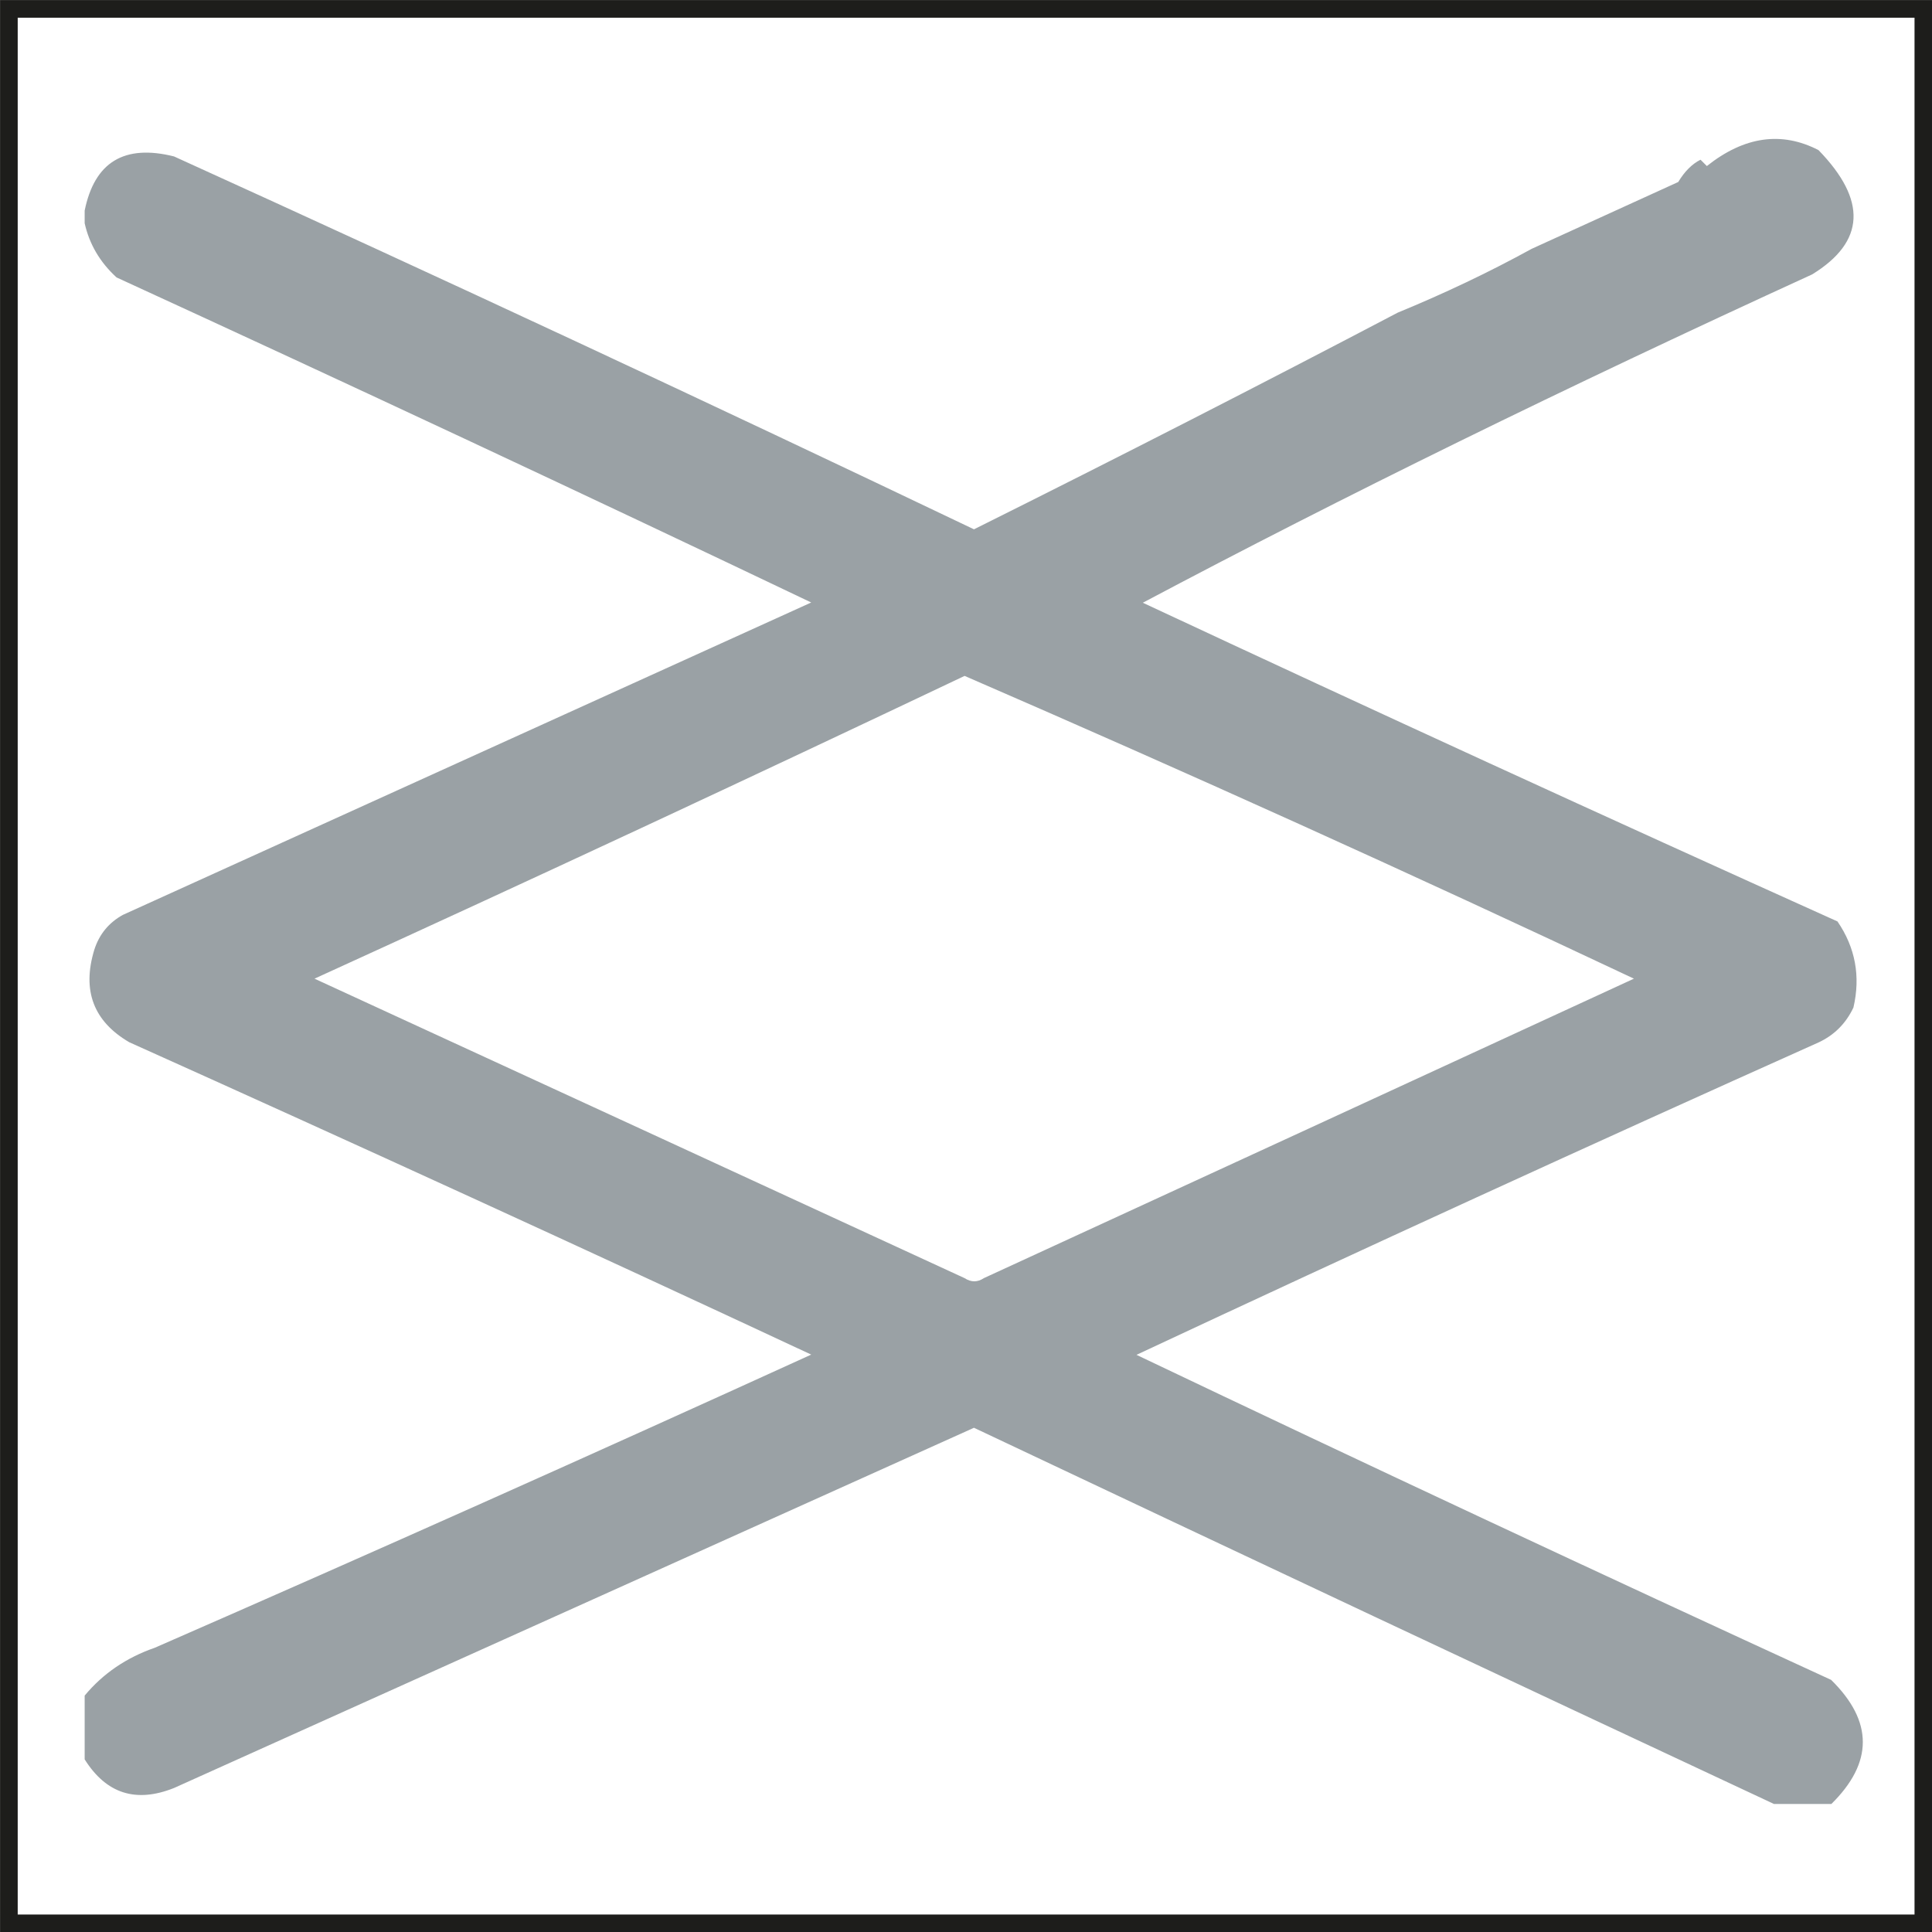 <?xml version="1.0" encoding="UTF-8"?>
<svg id="Ebene_1" xmlns="http://www.w3.org/2000/svg" version="1.1" viewBox="0 0 82.38 82.38">
  <rect x="0" y="0" width="82.38" height="82.38" fill="#808080" stroke="none"/>
  <!-- Generator: Adobe Illustrator 30.0.0, SVG Export Plug-In . SVG Version: 2.1.1 Build 123)  -->
  <defs>
    <style>
      .st0 {
        fill: #959da1;
        fill-rule: evenodd;
        isolation: isolate;
        opacity: .95;
      }

      .st1 {
        fill: #fff;
        stroke: #1d1d1b;
        stroke-width: .75px;
      }
    </style>
  </defs>
  <rect class="st1" x=".38" y=".38" width="81.63" height="81.63"/>
  <path class="st0" d="M78.09,76.92h-2.45c-11.36-5.31-22.73-10.66-34.11-16.04-11.37,5.12-22.73,10.24-34.11,15.36-1.63.65-2.89.24-3.81-1.22v-2.72c.78-.94,1.78-1.62,2.99-2.04,9.36-4.09,18.69-8.26,27.99-12.5-9.66-4.51-19.36-8.95-29.08-13.32-1.52-.89-2.02-2.2-1.49-3.94.21-.66.62-1.16,1.22-1.49,9.78-4.44,19.57-8.88,29.35-13.32-9.83-4.69-19.71-9.31-29.62-13.86-.71-.65-1.16-1.42-1.36-2.31v-.54c.42-2.07,1.69-2.84,3.81-2.31,11.42,5.19,22.79,10.49,34.11,15.9,6.2-3.09,12.22-6.17,18.07-9.24,1.97-.81,3.87-1.71,5.71-2.72,2.08-.95,4.16-1.9,6.25-2.85.27-.45.59-.77.95-.95.09.09.18.18.27.27,1.6-1.27,3.19-1.49,4.76-.68,2.08,2.14,1.99,3.91-.27,5.3-10.55,4.83-20.06,9.5-28.54,14,9.84,4.6,19.72,9.13,29.62,13.59.76,1.11.99,2.34.68,3.67-.32.68-.82,1.18-1.49,1.49-9.73,4.36-19.42,8.8-29.08,13.32,9.84,4.69,19.72,9.31,29.62,13.86,1.8,1.77,1.8,3.53,0,5.3ZM41.13,28.82c9.57,4.15,19.08,8.45,28.54,12.91-9.24,4.26-18.48,8.52-27.72,12.77-.27.18-.54.18-.82,0-9.24-4.26-18.48-8.52-27.72-12.77,9.3-4.24,18.54-8.55,27.72-12.91Z"/>
</svg>